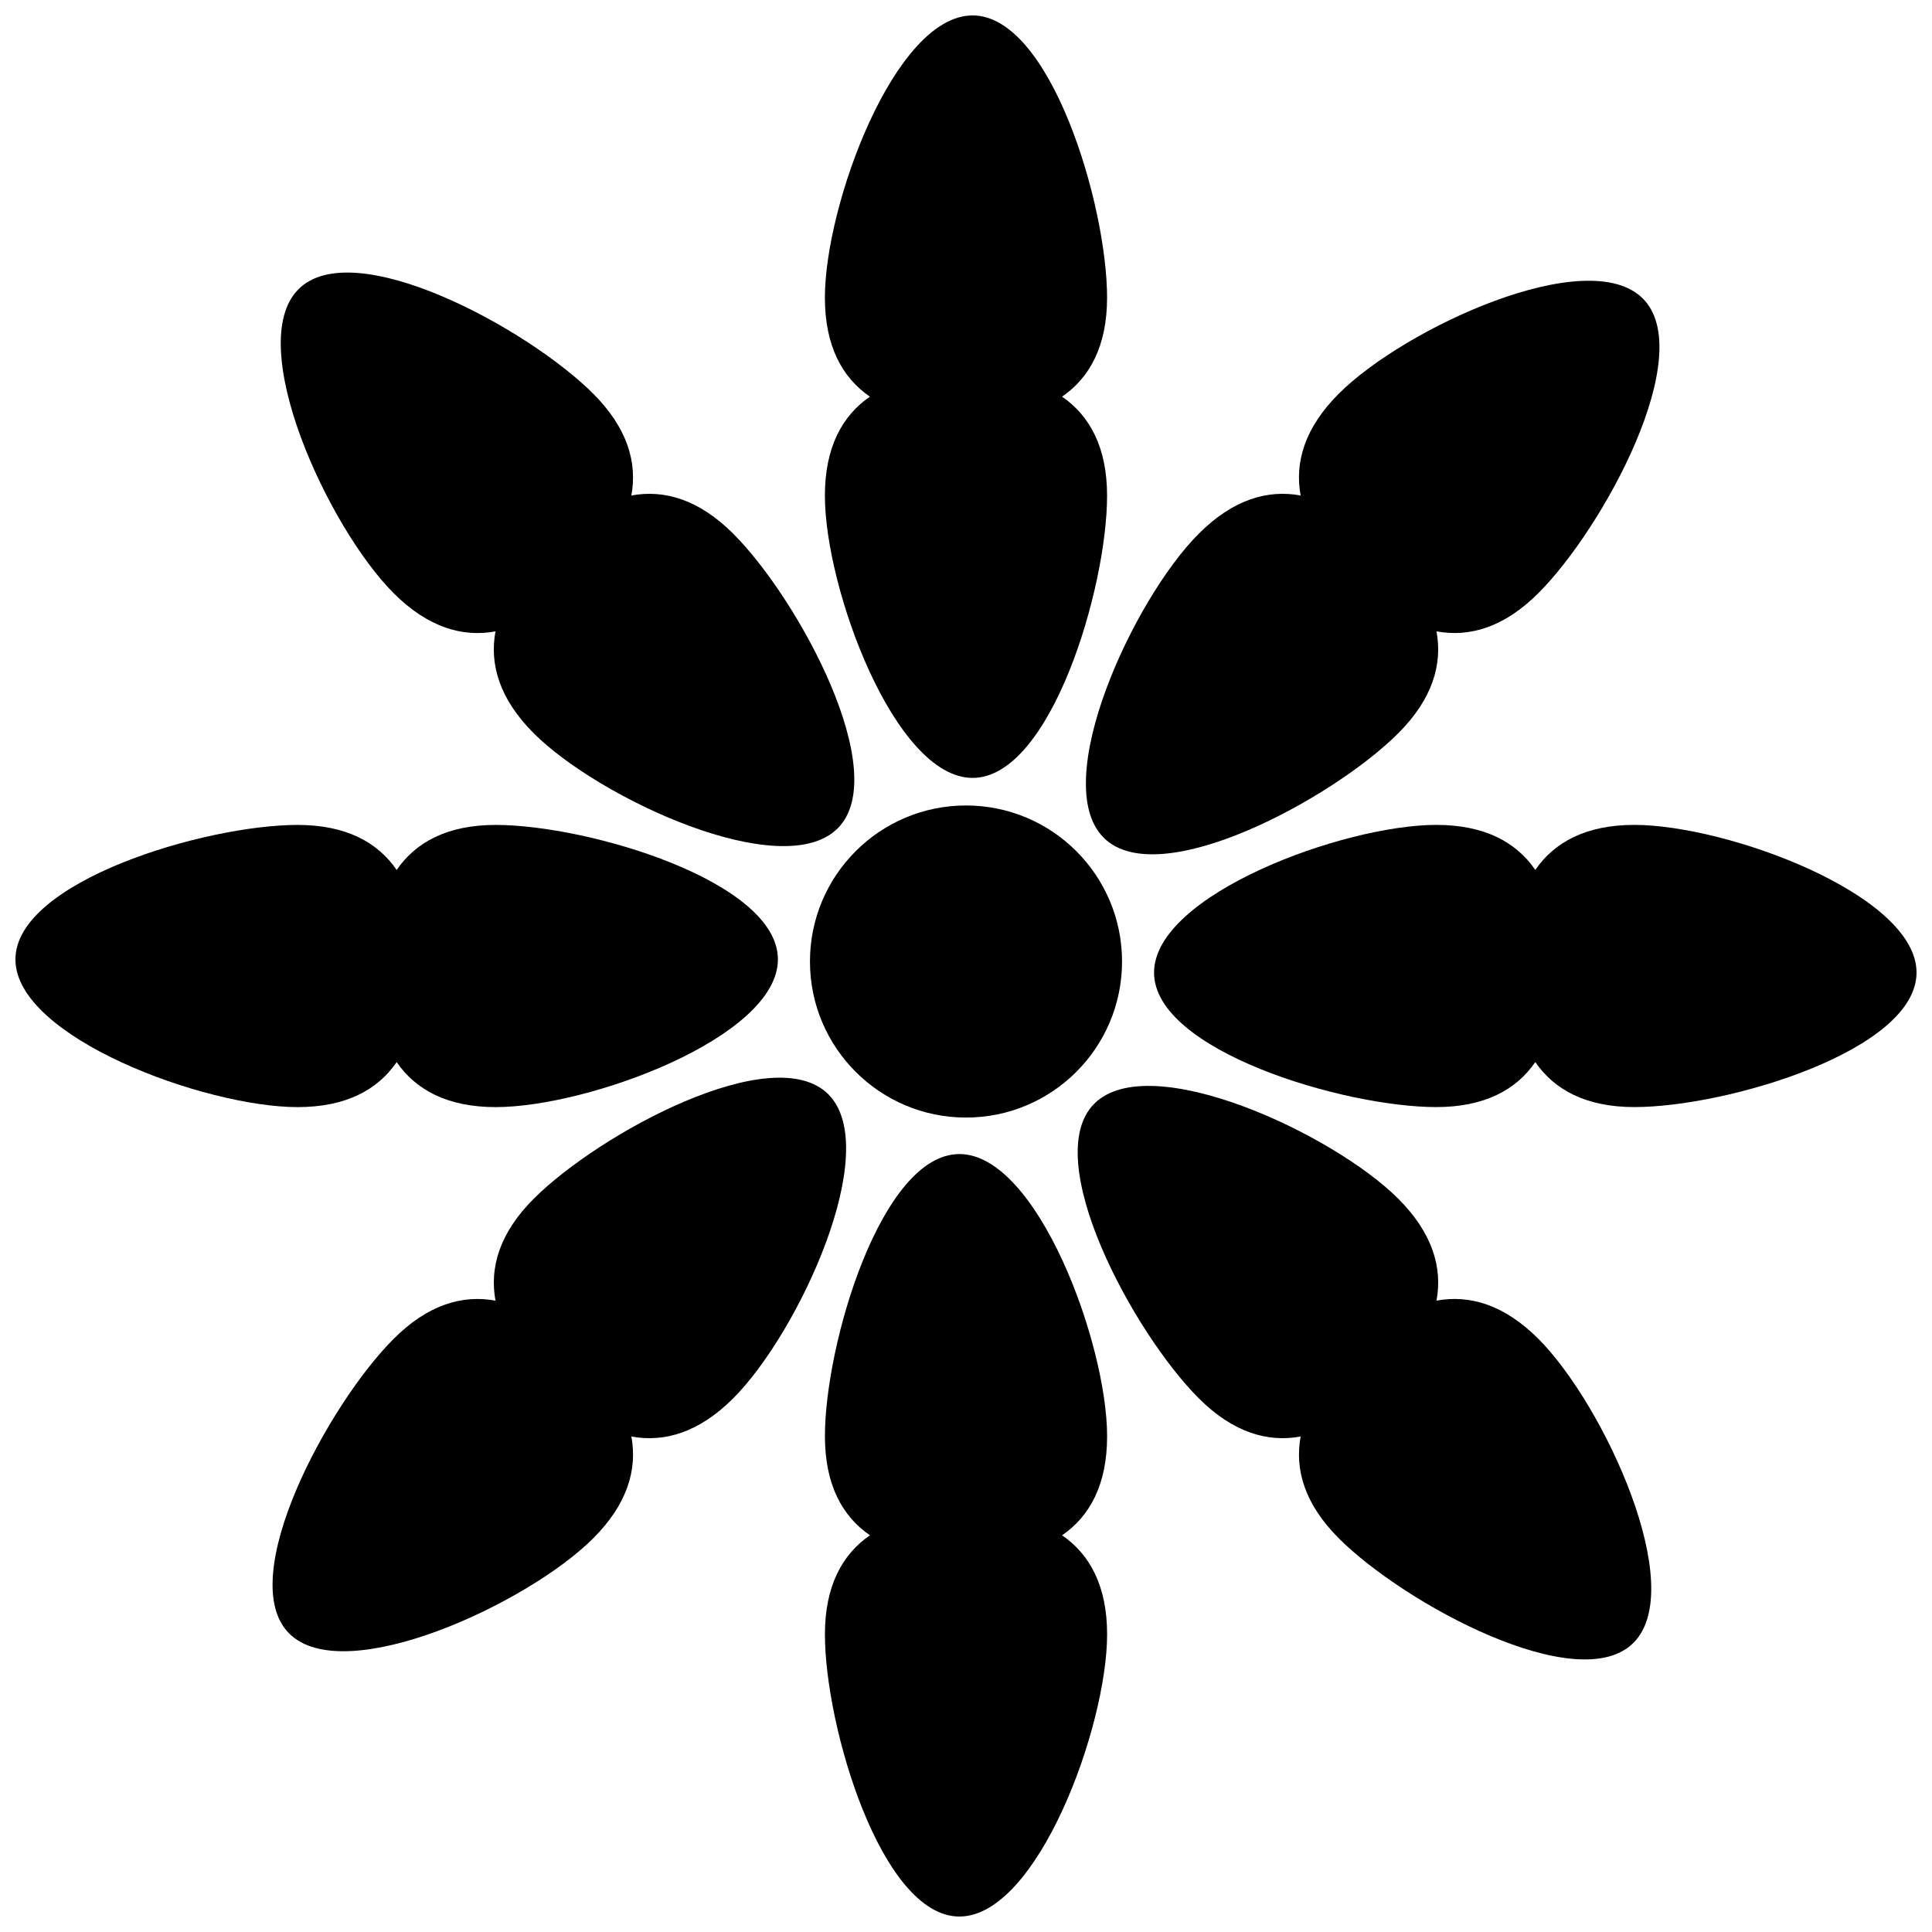 <?xml version="1.0" encoding="UTF-8"?>
<!-- Uploaded to: ICON Repo, www.svgrepo.com, Generator: ICON Repo Mixer Tools -->
<svg width="800px" height="800px" version="1.1" viewBox="144 144 512 512" xmlns="http://www.w3.org/2000/svg">
 <defs>
  <clipPath id="d">
   <path d="m362 148.09h76v202.91h-76z"/>
  </clipPath>
  <clipPath id="c">
   <path d="m148.09 362h202.91v76h-202.91z"/>
  </clipPath>
  <clipPath id="b">
   <path d="m362 449h76v202.9h-76z"/>
  </clipPath>
  <clipPath id="a">
   <path d="m449 362h202.9v76h-202.9z"/>
  </clipPath>
 </defs>
 <g clip-path="url(#d)">
  <path d="m425.46 249.12c7.34 5.059 11.926 13.418 11.926 26.258 0 24.516-14.98 74.777-35.641 74.777-20.645 0-39.141-50.262-39.141-74.777 0-12.844 4.586-21.203 11.926-26.258-7.34-5.051-11.926-13.418-11.926-26.254 0-24.523 18.492-74.777 39.141-74.777 20.656 0 35.641 50.258 35.641 74.777 0 12.836-4.586 21.203-11.926 26.254z" fill-rule="evenodd"/>
 </g>
 <path d="m311.32 275.31c8.762-1.613 17.918 1.059 27 10.133 17.336 17.336 42.281 63.469 27.676 78.074-14.605 14.605-63.215-7.859-80.555-25.195-9.078-9.082-11.746-18.238-10.133-27-8.762 1.613-17.918-1.051-26.996-10.129-17.336-17.344-39.801-65.953-25.203-80.555 14.605-14.605 60.738 10.34 78.078 27.676 9.078 9.078 11.742 18.234 10.129 26.996z" fill-rule="evenodd"/>
 <g clip-path="url(#c)">
  <path d="m249.12 374.54c5.059-7.34 13.418-11.926 26.258-11.926 24.516 0 74.777 14.98 74.777 35.641 0 20.645-50.262 39.141-74.777 39.141-12.844 0-21.203-4.586-26.258-11.926-5.051 7.34-13.418 11.926-26.254 11.926-24.523 0-74.777-18.492-74.777-39.141 0-20.656 50.258-35.641 74.777-35.641 12.836 0 21.203 4.586 26.254 11.926z" fill-rule="evenodd"/>
 </g>
 <path d="m275.31 488.68c-1.613-8.762 1.059-17.918 10.133-27 17.336-17.336 63.469-42.281 78.074-27.676s-7.859 63.215-25.195 80.555c-9.082 9.078-18.238 11.746-27 10.133 1.613 8.762-1.051 17.918-10.129 26.996-17.344 17.336-65.953 39.801-80.555 25.203-14.605-14.605 10.34-60.738 27.676-78.078 9.078-9.078 18.234-11.742 26.996-10.129z" fill-rule="evenodd"/>
 <g clip-path="url(#b)">
  <path d="m374.54 550.87c-7.34-5.059-11.926-13.418-11.926-26.258 0-24.516 14.98-74.777 35.641-74.777 20.645 0 39.141 50.262 39.141 74.777 0 12.844-4.586 21.203-11.926 26.258 7.34 5.051 11.926 13.418 11.926 26.254 0 24.523-18.492 74.777-39.141 74.777-20.656 0-35.641-50.258-35.641-74.777 0-12.836 4.586-21.203 11.926-26.254z" fill-rule="evenodd"/>
 </g>
 <path d="m488.68 524.69c-8.762 1.613-17.918-1.059-27-10.133-17.336-17.336-42.281-63.469-27.676-78.074s63.215 7.859 80.555 25.195c9.078 9.082 11.746 18.238 10.133 27 8.762-1.613 17.918 1.051 26.996 10.129 17.336 17.344 39.801 65.953 25.203 80.555-14.605 14.605-60.738-10.34-78.078-27.676-9.078-9.078-11.742-18.234-10.129-26.996z" fill-rule="evenodd"/>
 <g clip-path="url(#a)">
  <path d="m550.87 425.46c-5.059 7.34-13.418 11.926-26.258 11.926-24.516 0-74.777-14.98-74.777-35.641 0-20.645 50.262-39.141 74.777-39.141 12.844 0 21.203 4.586 26.258 11.926 5.051-7.34 13.418-11.926 26.254-11.926 24.523 0 74.777 18.492 74.777 39.141 0 20.656-50.258 35.641-74.777 35.641-12.836 0-21.203-4.586-26.254-11.926z" fill-rule="evenodd"/>
 </g>
 <path d="m524.69 311.32c1.613 8.762-1.059 17.918-10.133 27-17.336 17.336-63.469 42.281-78.074 27.676-14.605-14.605 7.859-63.215 25.195-80.555 9.082-9.078 18.238-11.746 27-10.133-1.613-8.762 1.051-17.918 10.129-26.996 17.344-17.336 65.953-39.801 80.555-25.203 14.605 14.605-10.34 60.738-27.676 78.078-9.078 9.078-18.234 11.742-26.996 10.129z" fill-rule="evenodd"/>
 <path d="m400 357.46c22.836 0 41.352 18.512 41.352 41.352 0 22.836-18.52 41.352-41.352 41.352-22.836 0-41.352-18.52-41.352-41.352 0-22.84 18.52-41.352 41.352-41.352z" fill-rule="evenodd"/>
</svg>